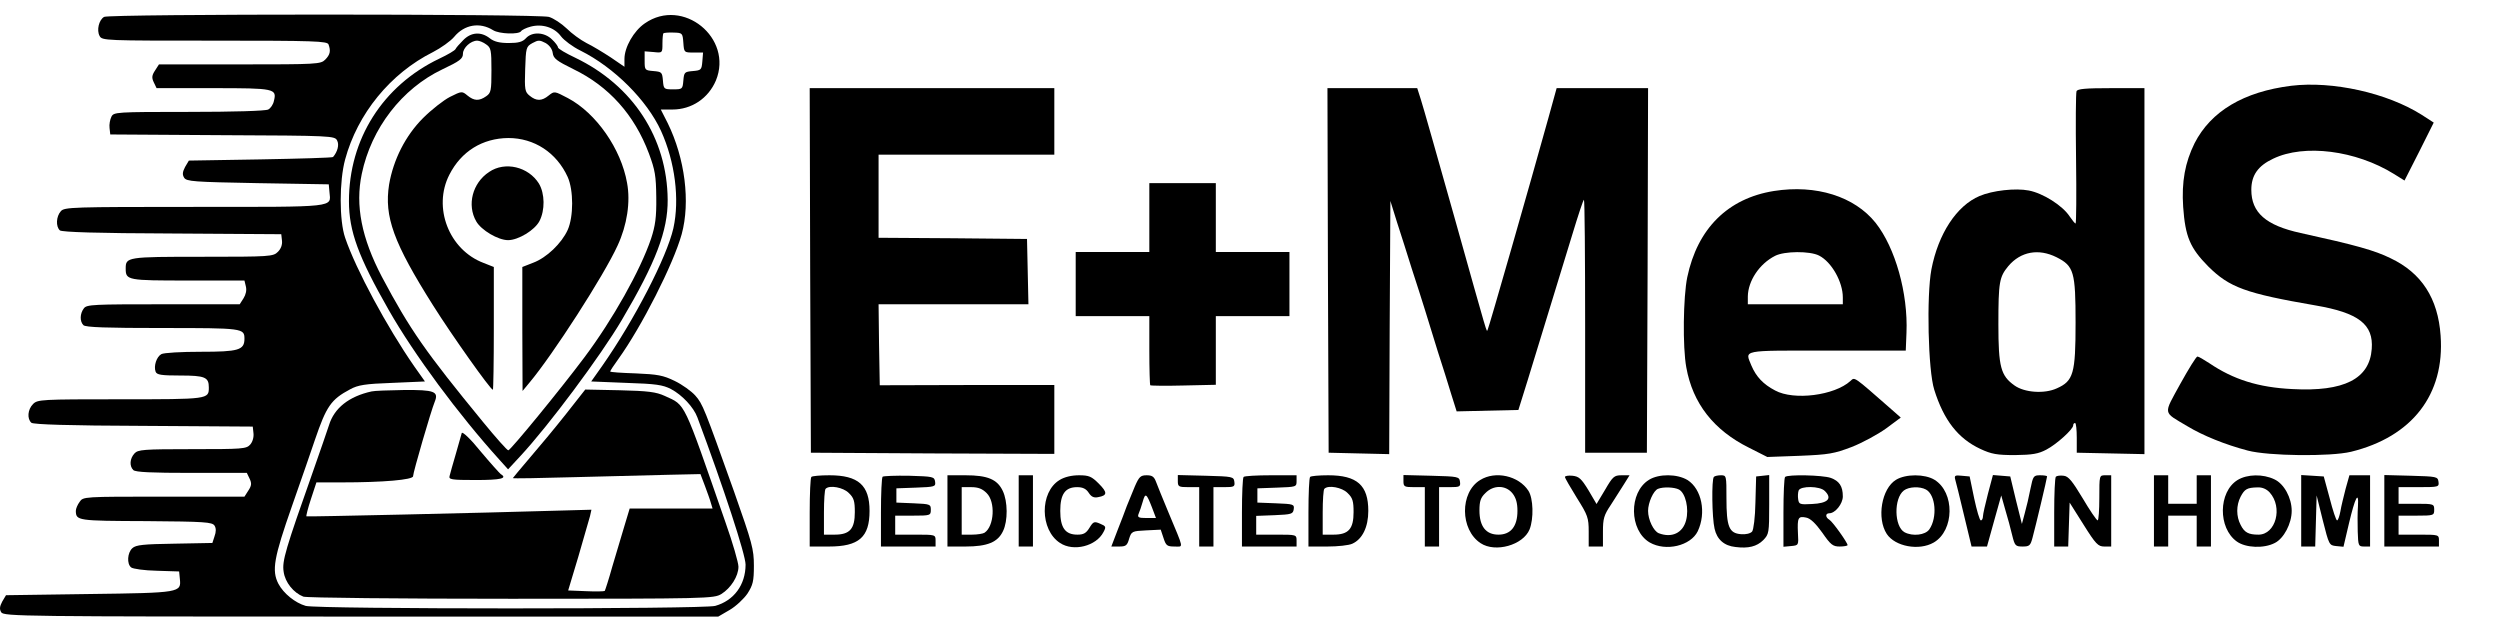 <?xml version="1.0" encoding="UTF-8" standalone="no"?>
<!DOCTYPE svg PUBLIC "-//W3C//DTD SVG 1.1//EN" "http://www.w3.org/Graphics/SVG/1.1/DTD/svg11.dtd">
<svg width="100%" height="100%" viewBox="0 0 200 50" version="1.1" xmlns="http://www.w3.org/2000/svg" xmlns:xlink="http://www.w3.org/1999/xlink" xml:space="preserve" xmlns:serif="http://www.serif.com/" style="fill-rule:evenodd;clip-rule:evenodd;stroke-linejoin:round;stroke-miterlimit:2;">
    <g transform="matrix(1,0,0,1,-479.312,-102.08)">
        <g transform="matrix(0.019,-3.08149e-34,3.08149e-34,-0.019,479.298,151.502)">
            <path d="M439,2530C417,2517 407,2474 420,2450C430,2430 443,2430 904,2430C1327,2430 1379,2428 1384,2414C1394,2387 1391,2371 1370,2350C1351,2331 1337,2330 1010,2330L670,2330L654,2305C640,2284 639,2274 648,2255L660,2230L899,2230C1158,2230 1167,2228 1154,2176C1151,2161 1140,2145 1130,2140C1119,2134 981,2130 796,2130C488,2130 480,2129 470,2110C464,2098 460,2077 462,2062L465,2035L937,2032C1397,2030 1410,2029 1420,2010C1430,1992 1422,1962 1403,1940C1400,1937 1263,1933 1097,1930L796,1925L780,1898C769,1877 768,1866 776,1853C786,1837 815,1835 1086,1830L1385,1825L1388,1792C1394,1727 1423,1730 820,1730C303,1730 272,1729 257,1712C237,1690 235,1647 253,1631C263,1624 407,1619 726,1618L1185,1615L1188,1588C1190,1571 1184,1554 1171,1541C1151,1521 1140,1520 852,1520C534,1520 530,1519 530,1470C530,1421 538,1420 792,1420L1030,1420L1036,1395C1040,1379 1036,1361 1026,1345L1010,1320L688,1320C394,1320 366,1319 354,1303C337,1281 336,1248 352,1232C361,1223 449,1220 685,1220C1023,1220 1030,1219 1030,1175C1030,1127 1005,1120 846,1120C765,1120 690,1116 680,1110C660,1099 647,1060 656,1036C661,1023 680,1020 759,1020C864,1020 880,1013 880,970C880,920 880,920 508,920C173,920 159,919 140,900C117,877 114,838 133,821C143,814 287,809 606,808L1065,805L1068,777C1070,760 1064,740 1054,729C1038,711 1021,710 810,710C603,710 582,708 567,692C547,670 545,639 562,622C571,613 639,610 807,610L1040,610L1052,585C1061,566 1060,556 1046,535L1030,510L690,510C351,510 351,510 336,488C327,476 320,459 320,450C321,409 326,408 615,407C864,405 894,403 904,388C911,377 911,362 904,343L895,315L735,312C605,310 573,307 558,293C537,274 534,227 553,212C560,206 609,199 661,198L755,195L758,164C764,106 762,105 376,100L26,95L10,68C-1,47 -2,36 6,23C17,6 97,5 1521,5L3025,5L3073,33C3099,48 3133,80 3148,102C3171,138 3175,154 3175,219C3175,289 3168,314 3092,530C2966,883 2960,900 2928,936C2912,954 2873,982 2842,997C2793,1021 2770,1025 2678,1029C2618,1031 2570,1034 2570,1037C2570,1040 2585,1063 2604,1089C2702,1225 2836,1489 2871,1615C2908,1751 2885,1934 2812,2083L2783,2140L2832,2140C2913,2140 2983,2187 3015,2262C3089,2441 2876,2614 2716,2503C2669,2471 2630,2402 2630,2353L2630,2320L2573,2359C2541,2380 2495,2408 2470,2420C2445,2433 2408,2460 2387,2481C2365,2502 2332,2524 2312,2530C2263,2543 462,2543 439,2530ZM2077,2474C2102,2458 2186,2455 2195,2470C2198,2475 2216,2484 2235,2489C2284,2502 2335,2486 2363,2448C2375,2432 2412,2404 2445,2388C2587,2317 2725,2179 2784,2050C2843,1920 2863,1762 2836,1640C2808,1518 2673,1256 2536,1060L2490,995L2638,989C2762,985 2791,981 2826,963C2873,938 2921,887 2937,844C3049,544 3140,265 3140,224C3140,139 3091,72 3012,50C2961,36 1339,36 1288,50C1243,63 1195,102 1173,143C1144,199 1154,253 1230,470C1270,583 1313,709 1327,750C1375,890 1394,919 1475,962C1508,980 1538,985 1652,989L1790,995L1744,1060C1631,1223 1499,1467 1454,1600C1429,1672 1429,1838 1454,1930C1506,2122 1644,2292 1824,2382C1857,2399 1898,2428 1913,2446C1956,2498 2021,2509 2077,2474ZM2878,2421C2881,2380 2881,2380 2921,2380L2961,2380L2958,2343C2955,2307 2953,2305 2918,2302C2883,2299 2881,2297 2878,2262C2875,2226 2874,2225 2835,2225C2796,2225 2795,2226 2792,2262C2789,2297 2787,2299 2752,2302C2716,2305 2715,2306 2715,2345L2715,2385L2753,2382C2790,2378 2790,2378 2790,2418C2790,2439 2792,2459 2794,2461C2796,2463 2816,2465 2837,2464C2874,2463 2875,2462 2878,2421Z" style="fill-rule:nonzero;"/>
            <path d="M1951,2432C1936,2417 1921,2400 1919,2395C1917,2389 1886,2371 1850,2354C1612,2240 1470,2015 1470,1754C1470,1628 1509,1521 1638,1295C1744,1109 1932,855 2104,665L2140,625L2191,680C2311,809 2530,1103 2619,1254C2762,1496 2813,1630 2812,1760C2810,2020 2666,2241 2423,2358C2383,2377 2350,2396 2350,2402C2350,2407 2339,2422 2325,2435C2294,2466 2241,2469 2215,2440C2201,2425 2184,2420 2143,2420C2103,2420 2081,2426 2063,2440C2026,2469 1984,2466 1951,2432ZM2048,2414C2068,2400 2070,2391 2070,2305C2070,2219 2068,2210 2048,2196C2018,2175 1997,2176 1969,2199C1946,2218 1945,2218 1895,2193C1868,2179 1817,2139 1782,2104C1708,2030 1657,1929 1639,1824C1618,1689 1657,1580 1825,1314C1903,1190 2066,960 2076,960C2078,960 2080,1076 2080,1219L2080,1477L2037,1494C1891,1549 1822,1728 1893,1866C1943,1964 2032,2019 2141,2020C2250,2020 2344,1959 2391,1856C2416,1800 2416,1689 2391,1633C2365,1576 2302,1516 2246,1495L2200,1477L2200,1216L2201,955L2230,990C2329,1108 2544,1442 2601,1567C2641,1653 2656,1751 2641,1831C2616,1974 2511,2125 2392,2188C2335,2218 2335,2218 2311,2199C2282,2175 2259,2175 2231,2198C2211,2214 2209,2223 2212,2310C2215,2401 2216,2405 2243,2420C2267,2433 2273,2433 2298,2420C2315,2410 2326,2394 2328,2378C2331,2355 2344,2345 2415,2310C2564,2238 2672,2118 2733,1955C2759,1885 2763,1861 2764,1770C2765,1686 2760,1651 2742,1596C2697,1463 2581,1256 2461,1096C2360,961 2150,705 2141,705C2136,705 2088,759 2034,825C1792,1120 1727,1213 1609,1435C1523,1599 1496,1736 1524,1869C1564,2061 1693,2228 1863,2309C1937,2344 1950,2354 1950,2375C1950,2400 1983,2430 2010,2430C2019,2430 2036,2423 2048,2414Z" style="fill-rule:nonzero;"/>
            <path d="M2060,1877C1990,1831 1966,1738 2006,1669C2027,1632 2098,1590 2140,1590C2183,1590 2252,1632 2272,1670C2296,1716 2295,1786 2270,1828C2226,1899 2127,1923 2060,1877Z" style="fill-rule:nonzero;"/>
            <path d="M1565,953C1470,932 1408,883 1386,811C1378,786 1348,700 1320,620C1202,286 1188,239 1195,194C1201,149 1237,105 1278,89C1291,84 1685,80 2153,80C2986,80 3006,81 3038,100C3078,125 3110,175 3110,215C3110,232 3086,315 3056,400C2875,921 2889,893 2800,934C2763,951 2730,955 2610,958L2465,961L2384,858C2339,801 2270,718 2231,673C2192,627 2160,589 2160,588C2160,586 2276,588 2417,592C2559,596 2737,600 2813,602L2950,605L2969,555C2979,528 2991,495 2994,483L3001,460L2652,460L2630,387C2618,348 2595,271 2579,216C2564,162 2549,116 2547,113C2544,111 2509,110 2468,112L2393,115L2436,258C2459,337 2481,414 2485,428L2491,455L2383,452C2012,441 1294,425 1291,427C1289,428 1297,461 1310,500L1333,570L1439,570C1615,570 1740,581 1740,596C1740,612 1816,873 1831,909C1849,953 1830,960 1701,959C1637,958 1576,956 1565,953Z" style="fill-rule:nonzero;"/>
            <path d="M1945,778C1943,771 1932,731 1920,690C1908,649 1896,607 1894,598C1889,582 1899,580 2004,580C2110,580 2139,587 2109,605C2104,609 2065,652 2024,701C1982,753 1948,785 1945,778Z" style="fill-rule:nonzero;"/>
            <path d="M9648,2240C9448,2215 9310,2133 9241,1998C9201,1917 9186,1836 9193,1730C9202,1604 9222,1557 9299,1479C9388,1391 9455,1366 9751,1315C9932,1284 9995,1235 9987,1132C9978,1006 9871,951 9652,963C9510,970 9405,1003 9303,1072C9280,1087 9258,1100 9253,1100C9248,1100 9216,1048 9181,985C9109,853 9106,869 9210,807C9276,767 9370,729 9465,704C9551,681 9813,678 9900,699C10157,762 10295,940 10277,1188C10266,1345 10197,1452 10066,1514C9999,1547 9920,1569 9688,1620C9541,1652 9480,1706 9480,1802C9480,1863 9508,1903 9572,1933C9703,1996 9920,1968 10080,1869L10125,1841L10187,1963L10248,2085L10197,2118C10051,2210 9822,2261 9648,2240Z" style="fill-rule:nonzero;"/>
            <path d="M3412,1463L3415,695L3928,692L4440,690L4440,980L4073,980L3705,979L3702,1150L3700,1320L4331,1320L4328,1458L4325,1595L4013,1598L3700,1600L3700,1950L4440,1950L4440,2230L3410,2230L3412,1463Z" style="fill-rule:nonzero;"/>
            <path d="M5592,1463L5595,695L5722,692L5850,689L5852,1222L5855,1755L5883,1665C5899,1616 5927,1528 5945,1470C5964,1412 5989,1334 6001,1295C6013,1257 6037,1178 6055,1120C6074,1062 6099,982 6111,942L6134,869L6394,875L6433,1000C6509,1247 6579,1477 6622,1617C6646,1696 6667,1760 6670,1760C6673,1760 6675,1520 6675,1228L6675,695L6935,695L6938,1463L6940,2230L6555,2230L6521,2107C6445,1833 6268,1215 6264,1211C6259,1206 6270,1168 6125,1685C6055,1933 5992,2156 5983,2183L5968,2230L5590,2230L5592,1463Z" style="fill-rule:nonzero;"/>
            <path d="M8744,2217C8741,2209 8740,2081 8742,1932C8744,1782 8743,1660 8740,1660C8737,1660 8726,1674 8715,1690C8685,1736 8602,1788 8543,1799C8487,1810 8390,1799 8336,1776C8239,1735 8162,1617 8133,1467C8112,1355 8119,1041 8145,960C8185,832 8245,755 8339,711C8386,689 8409,685 8485,685C8558,686 8583,690 8617,708C8661,731 8730,794 8730,810C8730,816 8733,820 8738,820C8742,820 8745,792 8745,758L8745,695L8888,692L9030,689L9030,2230L8890,2230C8781,2230 8748,2227 8744,2217ZM8660,1518C8733,1481 8740,1457 8740,1242C8740,1028 8731,997 8661,966C8609,942 8525,948 8483,978C8425,1019 8415,1056 8415,1235C8415,1414 8419,1435 8457,1481C8509,1542 8584,1556 8660,1518Z" style="fill-rule:nonzero;"/>
            <path d="M4840,1830L4840,1540L4530,1540L4530,1270L4840,1270L4840,1127C4840,1048 4842,981 4844,979C4846,977 4909,976 4984,978L5120,981L5120,1270L5430,1270L5430,1540L5120,1540L5120,1830L4840,1830Z" style="fill-rule:nonzero;"/>
            <path d="M7470,1797C7276,1766 7148,1639 7105,1434C7088,1352 7085,1140 7101,1054C7128,903 7216,790 7365,716L7442,677L7579,682C7701,687 7723,691 7797,719C7843,737 7907,772 7942,797L8004,843L7963,879C7802,1020 7811,1014 7792,997C7725,936 7554,914 7475,957C7425,983 7395,1015 7375,1062C7348,1129 7328,1125 7692,1125L8025,1125L8028,1200C8035,1366 7981,1558 7898,1663C7809,1774 7648,1825 7470,1797ZM7660,1525C7713,1498 7760,1414 7760,1349L7760,1320L7360,1320L7360,1353C7361,1418 7408,1490 7475,1524C7514,1544 7621,1545 7660,1525Z" style="fill-rule:nonzero;"/>
            <path d="M3417,593C3413,590 3410,522 3410,443L3410,300L3491,300C3617,300 3662,339 3662,450C3662,558 3615,600 3493,600C3455,600 3420,597 3417,593ZM3575,525C3596,505 3600,491 3600,445C3600,374 3579,350 3515,350L3470,350L3470,443C3470,495 3473,540 3477,543C3493,560 3552,549 3575,525Z" style="fill-rule:nonzero;"/>
            <path d="M3717,594C3713,590 3710,522 3710,443L3710,300L3940,300L3940,325C3940,350 3939,350 3855,350L3770,350L3770,430L3845,430C3918,430 3920,431 3920,455C3920,478 3917,479 3848,482L3775,485L3775,545L3858,548C3937,551 3941,552 3938,573C3935,594 3930,595 3829,598C3771,599 3721,597 3717,594Z" style="fill-rule:nonzero;"/>
            <path d="M3990,600L3990,300L4066,300C4158,300 4202,318 4224,365C4245,408 4244,490 4223,534C4200,583 4159,600 4066,600L3990,600ZM4155,525C4193,488 4187,385 4146,358C4140,354 4116,350 4093,350L4050,350L4050,550L4090,550C4120,550 4137,543 4155,525Z" style="fill-rule:nonzero;"/>
            <path d="M4290,600L4290,300L4350,300L4350,600L4290,600Z" style="fill-rule:nonzero;"/>
            <path d="M4462,580C4378,529 4379,370 4464,315C4521,277 4617,302 4647,361C4659,383 4657,386 4633,396C4608,407 4604,405 4588,379C4574,356 4563,350 4537,350C4486,350 4465,379 4465,450C4465,521 4486,550 4536,550C4560,550 4574,543 4585,526C4596,509 4607,504 4625,508C4664,515 4664,528 4627,565C4597,595 4586,600 4544,600C4513,600 4483,593 4462,580Z" style="fill-rule:nonzero;"/>
            <path d="M4779,553C4768,526 4753,489 4745,470C4738,451 4721,405 4706,368L4680,300L4713,300C4741,300 4747,304 4755,333C4765,364 4767,365 4827,368L4888,371L4900,335C4910,304 4915,300 4946,300C4985,300 4987,284 4920,445C4897,500 4874,557 4868,573C4860,594 4852,600 4829,600C4803,600 4797,594 4779,553ZM4851,465L4868,420L4828,420C4794,420 4789,423 4795,438C4799,447 4807,470 4812,488C4823,528 4828,524 4851,465Z" style="fill-rule:nonzero;"/>
            <path d="M4960,575C4960,552 4964,550 5005,550L5050,550L5050,300L5110,300L5110,550L5156,550C5197,550 5201,552 5198,573C5195,594 5191,595 5078,598L4960,601L4960,575Z" style="fill-rule:nonzero;"/>
            <path d="M5237,593C5233,590 5230,522 5230,443L5230,300L5460,300L5460,325C5460,350 5459,350 5375,350L5290,350L5290,429L5368,432C5439,435 5445,437 5448,457C5451,478 5447,479 5373,482L5295,485L5295,545L5378,548C5458,551 5460,551 5460,575L5460,600L5352,600C5292,600 5240,597 5237,593Z" style="fill-rule:nonzero;"/>
            <path d="M5517,593C5513,590 5510,522 5510,443L5510,300L5590,300C5633,300 5681,305 5695,312C5737,331 5762,382 5762,450C5762,558 5715,600 5593,600C5555,600 5520,597 5517,593ZM5675,525C5696,505 5700,491 5700,445C5700,374 5679,350 5615,350L5570,350L5570,443C5570,495 5573,540 5577,543C5593,560 5652,549 5675,525Z" style="fill-rule:nonzero;"/>
            <path d="M5910,575C5910,552 5914,550 5955,550L6000,550L6000,300L6060,300L6060,550L6106,550C6147,550 6151,552 6148,573C6145,594 6141,595 6028,598L5910,601L5910,575Z" style="fill-rule:nonzero;"/>
            <path d="M6233,580C6147,528 6148,371 6235,314C6297,273 6414,306 6441,372C6459,417 6457,503 6436,535C6395,598 6297,620 6233,580ZM6369,524C6384,505 6390,483 6390,450C6390,385 6362,350 6310,350C6257,350 6230,385 6230,452C6230,491 6235,506 6255,525C6289,560 6341,559 6369,524Z" style="fill-rule:nonzero;"/>
            <path d="M6590,593C6590,588 6613,549 6640,505C6686,432 6690,421 6690,363L6690,300L6750,300L6750,363C6750,417 6754,432 6783,475C6801,503 6826,542 6839,563L6862,600L6828,600C6797,600 6791,594 6759,539L6723,479L6689,537C6659,586 6649,595 6622,598C6604,600 6590,597 6590,593Z" style="fill-rule:nonzero;"/>
            <path d="M6944,581C6858,528 6860,368 6947,317C7015,278 7119,303 7149,364C7186,442 7166,542 7106,580C7063,606 6986,607 6944,581ZM7070,540C7098,525 7113,459 7100,410C7086,357 7040,335 6985,356C6963,365 6940,413 6940,450C6940,485 6963,536 6982,543C7004,552 7051,550 7070,540Z" style="fill-rule:nonzero;"/>
            <path d="M7217,593C7207,583 7209,421 7220,375C7230,330 7260,303 7308,298C7362,291 7398,300 7425,327C7449,352 7450,357 7450,477L7450,601L7423,598L7395,595L7392,486C7391,423 7384,370 7378,363C7371,355 7352,350 7331,352C7281,356 7270,383 7270,503C7270,598 7270,600 7247,600C7234,600 7220,597 7217,593Z" style="fill-rule:nonzero;"/>
            <path d="M7517,593C7513,590 7510,522 7510,443L7510,299L7542,302C7574,305 7574,305 7571,357C7568,421 7572,429 7605,422C7623,419 7645,398 7673,359C7709,307 7718,300 7747,300C7765,300 7780,303 7780,306C7780,316 7717,405 7703,413C7686,423 7686,440 7703,440C7728,440 7760,480 7760,511C7760,554 7745,576 7709,589C7674,601 7528,604 7517,593ZM7684,534C7717,502 7697,482 7630,479C7579,476 7575,478 7572,499C7570,511 7571,528 7574,536C7582,556 7664,555 7684,534Z" style="fill-rule:nonzero;"/>
            <path d="M7984,581C7923,544 7902,419 7945,353C7980,300 8081,281 8143,317C8230,368 8232,528 8146,581C8105,606 8025,606 7984,581ZM8110,540C8151,518 8159,422 8124,372C8107,348 8054,342 8020,360C7976,384 7974,503 8017,536C8038,552 8084,554 8110,540Z" style="fill-rule:nonzero;"/>
            <path d="M8233,583C8236,573 8253,505 8270,433L8302,300L8367,300L8397,408L8427,515L8444,455C8454,422 8467,374 8473,348C8484,303 8487,300 8517,300C8546,300 8550,304 8559,338C8572,386 8620,588 8620,595C8620,598 8607,600 8591,600C8563,600 8561,597 8550,543C8544,511 8533,465 8526,440L8514,395L8489,495L8465,595L8429,598L8392,601L8371,522C8360,479 8350,436 8350,427C8350,418 8346,410 8341,410C8336,410 8324,452 8313,503L8294,595L8261,598C8233,601 8229,599 8233,583Z" style="fill-rule:nonzero;"/>
            <path d="M8657,594C8653,590 8650,522 8650,443L8650,300L8709,300L8712,393L8715,485L8773,393C8825,310 8835,300 8861,300L8890,300L8890,600L8865,600C8840,600 8840,600 8840,505C8840,453 8837,410 8833,410C8828,411 8800,452 8770,503C8726,576 8710,596 8690,598C8676,600 8661,598 8657,594Z" style="fill-rule:nonzero;"/>
            <path d="M9070,600L9070,300L9130,300L9130,430L9250,430L9250,300L9310,300L9310,600L9250,600L9250,480L9130,480L9130,600L9070,600Z" style="fill-rule:nonzero;"/>
            <path d="M9422,580C9341,530 9339,378 9419,321C9457,294 9533,291 9579,315C9617,334 9650,397 9650,450C9650,505 9618,564 9577,583C9529,606 9463,605 9422,580ZM9557,528C9614,465 9583,350 9510,350C9468,350 9451,359 9435,391C9416,427 9416,473 9435,510C9452,542 9462,548 9506,549C9526,550 9544,542 9557,528Z" style="fill-rule:nonzero;"/>
            <path d="M9690,601L9690,300L9749,300L9752,408L9755,515L9781,410C9807,307 9808,305 9837,302L9868,299L9891,397C9917,507 9933,538 9929,470C9927,445 9927,397 9928,363C9930,303 9931,300 9955,300L9980,300L9980,600L9893,600L9877,543C9869,511 9858,468 9855,448C9851,427 9845,410 9841,410C9837,410 9823,452 9810,503L9785,595L9738,598L9690,601Z" style="fill-rule:nonzero;"/>
            <path d="M10040,601L10040,300L10270,300L10270,325C10270,350 10269,350 10185,350L10100,350L10100,430L10175,430C10248,430 10250,431 10250,455C10250,479 10248,480 10175,480L10100,480L10100,550L10186,550C10269,550 10271,551 10268,573C10265,594 10261,595 10153,598L10040,601Z" style="fill-rule:nonzero;"/>
        </g>
    </g>
</svg>
